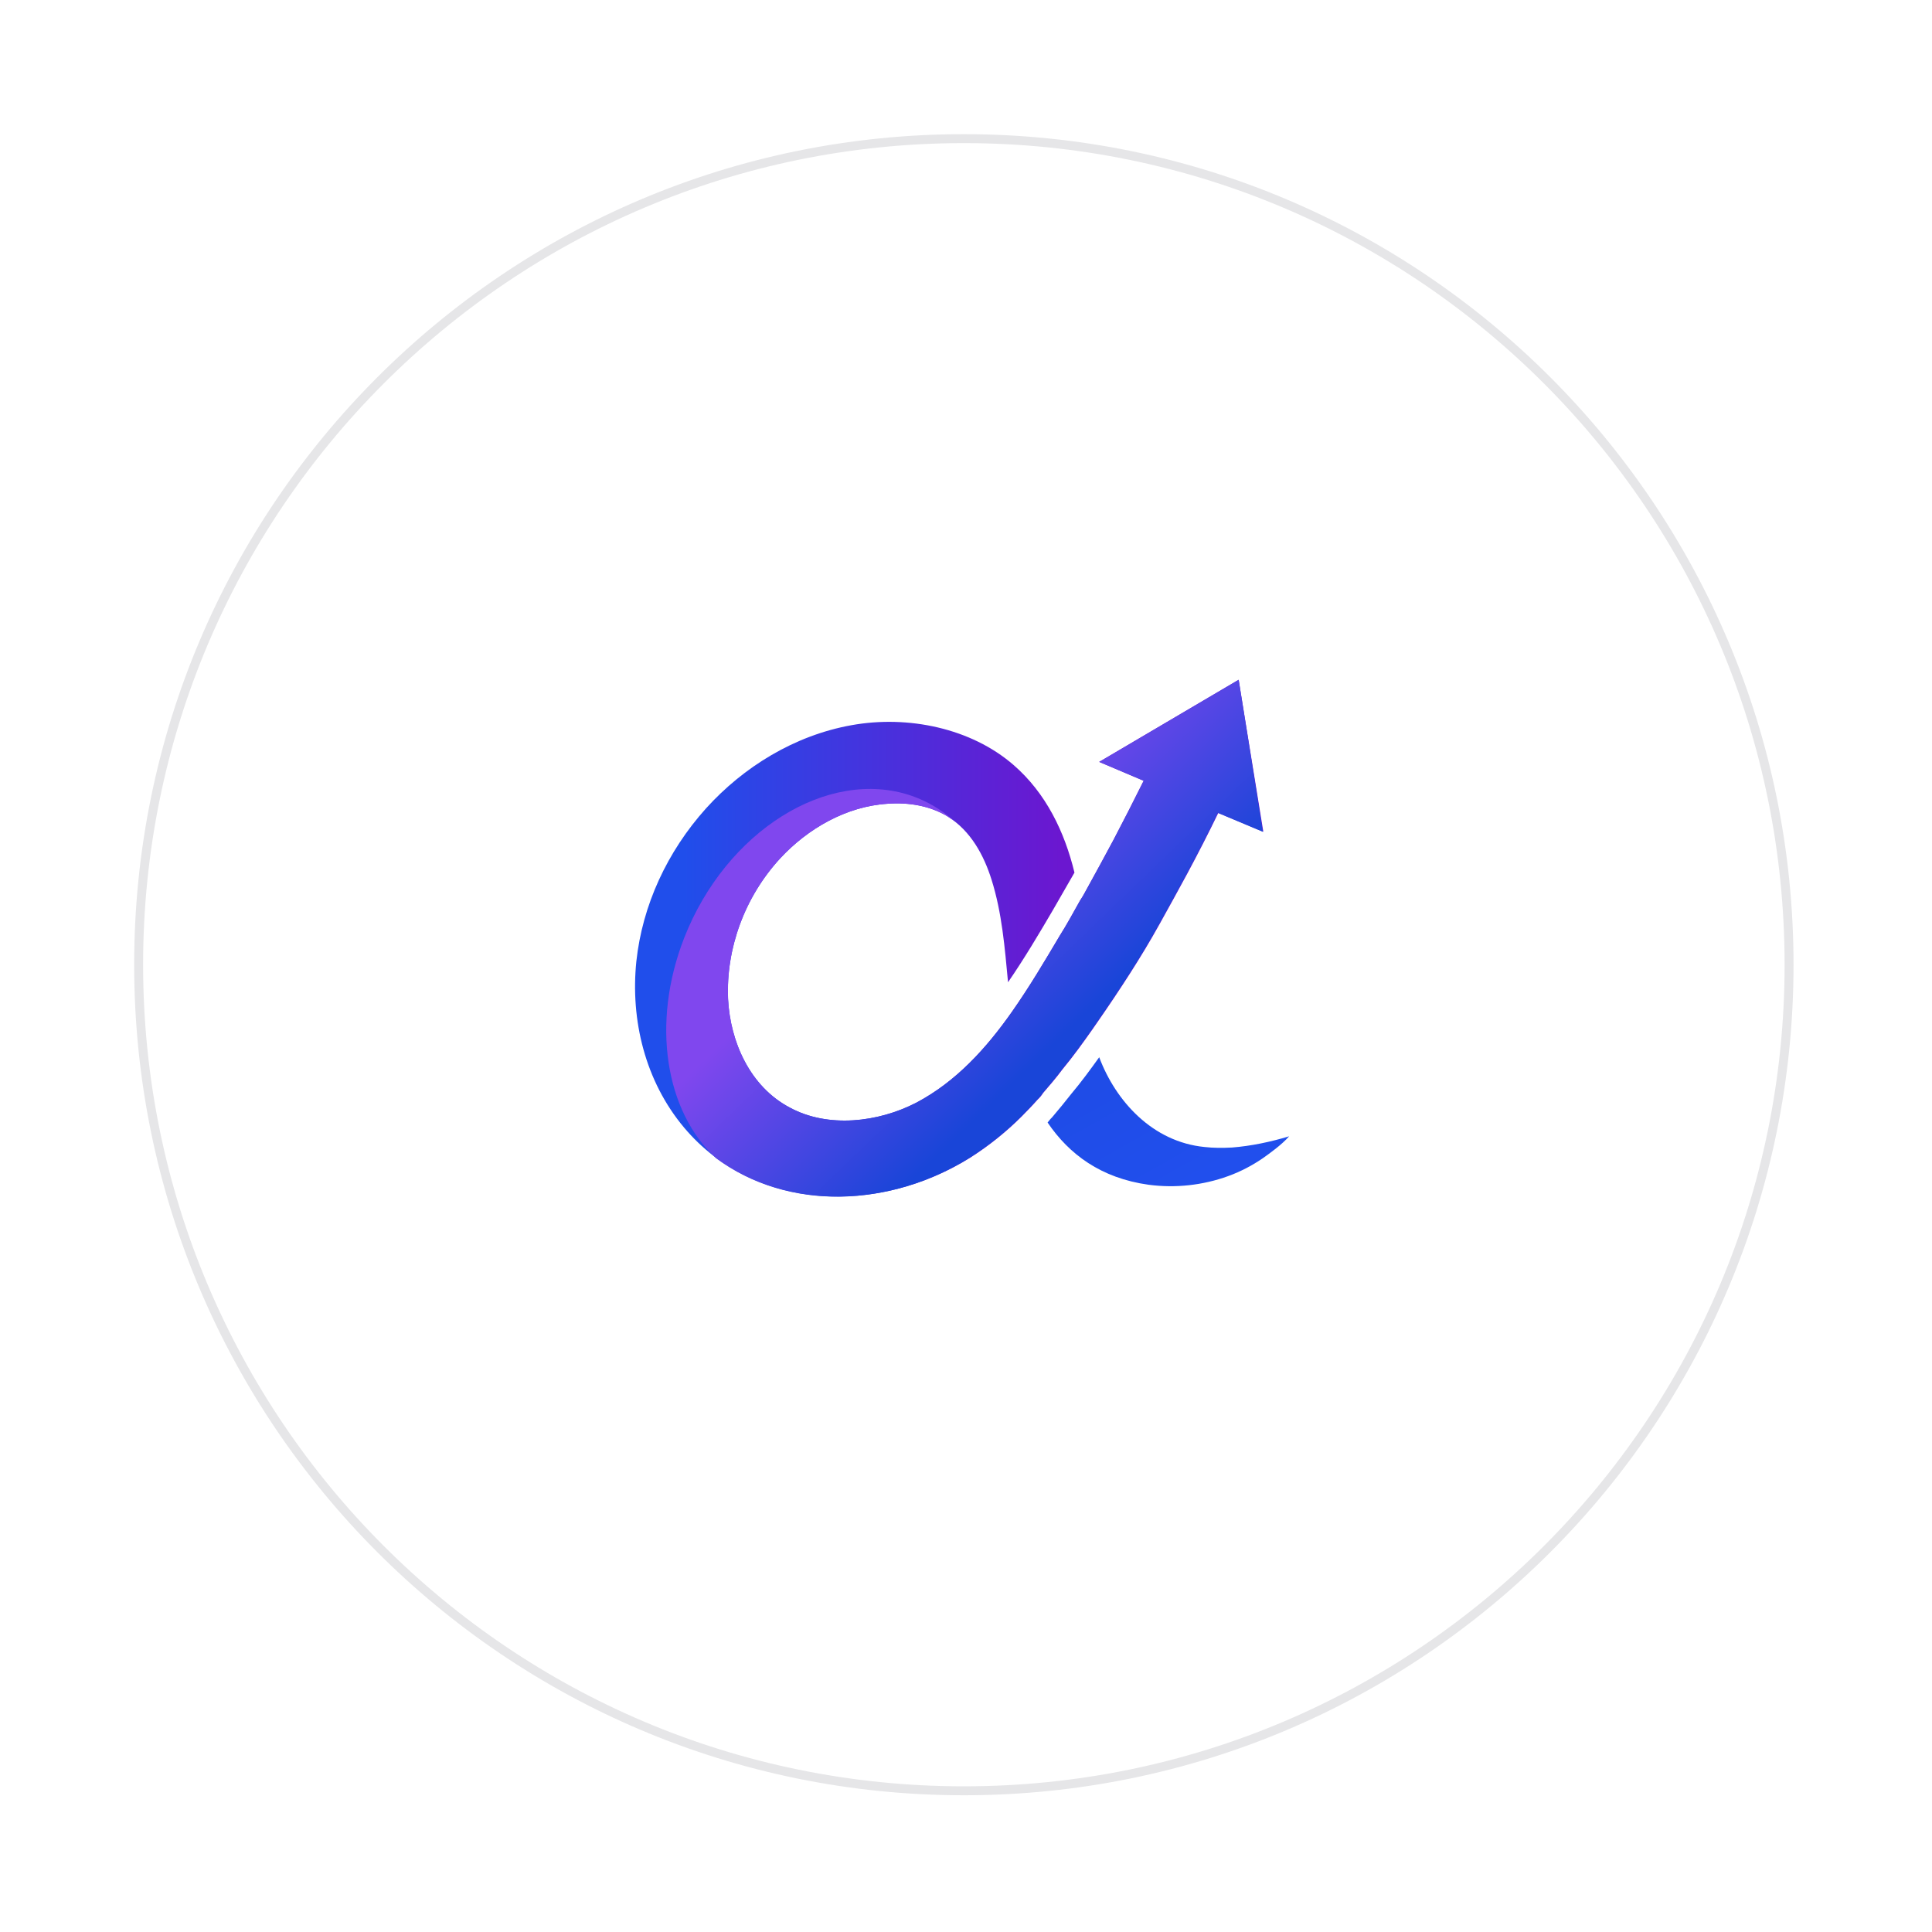 <svg width="216" height="216" viewBox="0 0 216 216" fill="none" xmlns="http://www.w3.org/2000/svg">
<g filter="url(#filter0_d_3998_145)">
<ellipse cx="107.76" cy="103.857" rx="92.76" ry="92.857" fill="white"/>
<path d="M107.76 11.5C158.713 11.5 200.019 52.849 200.02 103.856C200.02 154.864 158.713 196.213 107.76 196.213C56.807 196.213 15.5 154.864 15.5 103.856C15.5 52.849 56.807 11.5 107.76 11.5Z" stroke="#E6E6E8"/>
</g>
<path d="M137.747 128.294C136.703 128.351 135.66 128.351 134.678 128.237C128.847 127.667 124.734 123.105 122.893 118.2C121.911 119.569 120.867 120.995 119.762 122.306C119.087 123.162 118.351 124.074 117.614 124.93C117.43 125.101 117.307 125.272 117.123 125.5C119.517 129.036 123.077 131.716 128.417 132.457C131.424 132.856 134.493 132.514 137.317 131.488C138.729 130.975 140.018 130.29 141.184 129.492C141.982 128.922 143.271 128.009 144.13 127.04C142.043 127.667 139.895 128.123 137.747 128.294Z" fill="url(#paint0_linear_3998_145)"/>
<path d="M138.479 76L122.889 85.181L127.861 87.292C126.756 89.516 125.651 91.683 124.485 93.907C123.503 95.732 122.521 97.557 121.539 99.325C121.293 99.781 121.047 100.237 120.741 100.693C120.004 102.005 119.267 103.373 118.47 104.628C116.812 107.422 115.094 110.331 113.129 113.125C110.245 117.231 106.869 120.938 102.449 123.276C98.153 125.5 92.567 126.128 88.332 123.847C83.851 121.508 81.641 116.49 81.396 111.7C81.15 106.054 83.237 100.294 87.227 95.96C90.296 92.652 94.593 90.143 99.258 89.858C101.59 89.687 103.984 90.086 105.948 91.284C108.526 92.88 109.999 95.618 110.858 98.355C112.025 102.062 112.332 105.94 112.7 109.818C114.541 107.137 116.198 104.343 117.733 101.72C118.531 100.351 119.329 98.925 120.127 97.557C119.022 92.994 116.935 88.66 113.314 85.524C108.587 81.418 101.529 79.935 95.207 81.076C88.823 82.216 83.115 85.752 78.941 90.371C74.583 95.219 71.821 101.206 71.145 107.48C70.47 114.038 72.128 120.881 76.486 126.071C84.465 135.537 98.214 135.822 108.465 129.435C110.613 128.067 112.516 126.527 114.234 124.816C114.848 124.189 115.462 123.561 116.014 122.934C116.26 122.706 116.444 122.478 116.628 122.193C117.365 121.337 118.101 120.482 118.776 119.569C120.004 118.087 121.109 116.547 122.152 115.064C122.336 114.779 122.521 114.551 122.705 114.266C123.932 112.498 125.16 110.673 126.326 108.848C127.492 107.023 128.597 105.198 129.641 103.316C130.684 101.435 131.728 99.553 132.71 97.728C133.937 95.447 135.104 93.165 136.208 90.884L141.242 92.994L138.479 76Z" fill="url(#paint1_linear_3998_145)"/>
<path d="M138.488 76L122.897 85.182L127.869 87.292C126.764 89.516 125.66 91.683 124.493 93.907C123.511 95.732 122.529 97.557 121.547 99.325C121.302 99.781 121.056 100.237 120.749 100.693C120.013 102.005 119.276 103.374 118.478 104.628C116.821 107.423 115.102 110.331 113.138 113.125C110.253 117.232 106.877 120.938 102.458 123.277C98.161 125.501 92.576 126.128 88.341 123.847C83.86 121.509 81.65 116.49 81.404 111.7C81.159 106.054 83.246 100.294 87.236 95.96C90.305 92.652 94.601 90.143 99.266 89.858C101.599 89.687 103.992 90.086 105.957 91.284C106.202 91.455 106.448 91.626 106.693 91.797C105.281 90.542 103.685 89.573 101.844 88.945C92.514 85.809 81.159 92.937 76.494 104.856C72.75 114.437 74.407 124.303 80.054 129.493C88.156 135.481 99.573 134.967 108.412 129.436C110.56 128.067 112.463 126.527 114.181 124.816C114.795 124.189 115.409 123.562 115.962 122.934C116.207 122.706 116.391 122.478 116.575 122.193C117.312 121.338 118.048 120.482 118.724 119.57C119.951 118.087 121.056 116.547 122.1 115.064C122.284 114.779 122.468 114.551 122.652 114.266C123.88 112.498 125.107 110.673 126.273 108.848C127.44 107.023 128.544 105.199 129.588 103.317C130.631 101.435 131.675 99.553 132.657 97.728C133.884 95.447 135.051 93.165 136.156 90.884L141.189 92.995L138.488 76Z" fill="url(#paint2_linear_3998_145)"/>
<defs>
<filter id="filter0_d_3998_145" x="0" y="0" width="215.52" height="215.713" filterUnits="userSpaceOnUse" color-interpolation-filters="sRGB">
<feFlood flood-opacity="0" result="BackgroundImageFix"/>
<feColorMatrix in="SourceAlpha" type="matrix" values="0 0 0 0 0 0 0 0 0 0 0 0 0 0 0 0 0 0 127 0" result="hardAlpha"/>
<feOffset dy="4"/>
<feGaussianBlur stdDeviation="7.5"/>
<feComposite in2="hardAlpha" operator="out"/>
<feColorMatrix type="matrix" values="0 0 0 0 0.315 0 0 0 0 0.413 0 0 0 0 0.658 0 0 0 0.13 0"/>
<feBlend mode="normal" in2="BackgroundImageFix" result="effect1_dropShadow_3998_145"/>
<feBlend mode="normal" in="SourceGraphic" in2="effect1_dropShadow_3998_145" result="shape"/>
</filter>
<linearGradient id="paint0_linear_3998_145" x1="121.499" y1="112.064" x2="134.083" y2="134.515" gradientUnits="userSpaceOnUse">
<stop offset="0.324" stop-color="#1F4CE7"/>
<stop offset="0.922" stop-color="#214FED"/>
</linearGradient>
<linearGradient id="paint1_linear_3998_145" x1="70.961" y1="104.893" x2="141.356" y2="104.893" gradientUnits="userSpaceOnUse">
<stop offset="0.078" stop-color="#204EEB"/>
<stop offset="0.676" stop-color="#6B17D0"/>
</linearGradient>
<linearGradient id="paint2_linear_3998_145" x1="91.471" y1="86.737" x2="121.452" y2="117.899" gradientUnits="userSpaceOnUse">
<stop offset="0.324" stop-color="#8047EE"/>
<stop offset="0.922" stop-color="#1945D8"/>
</linearGradient>
</defs>
</svg>
